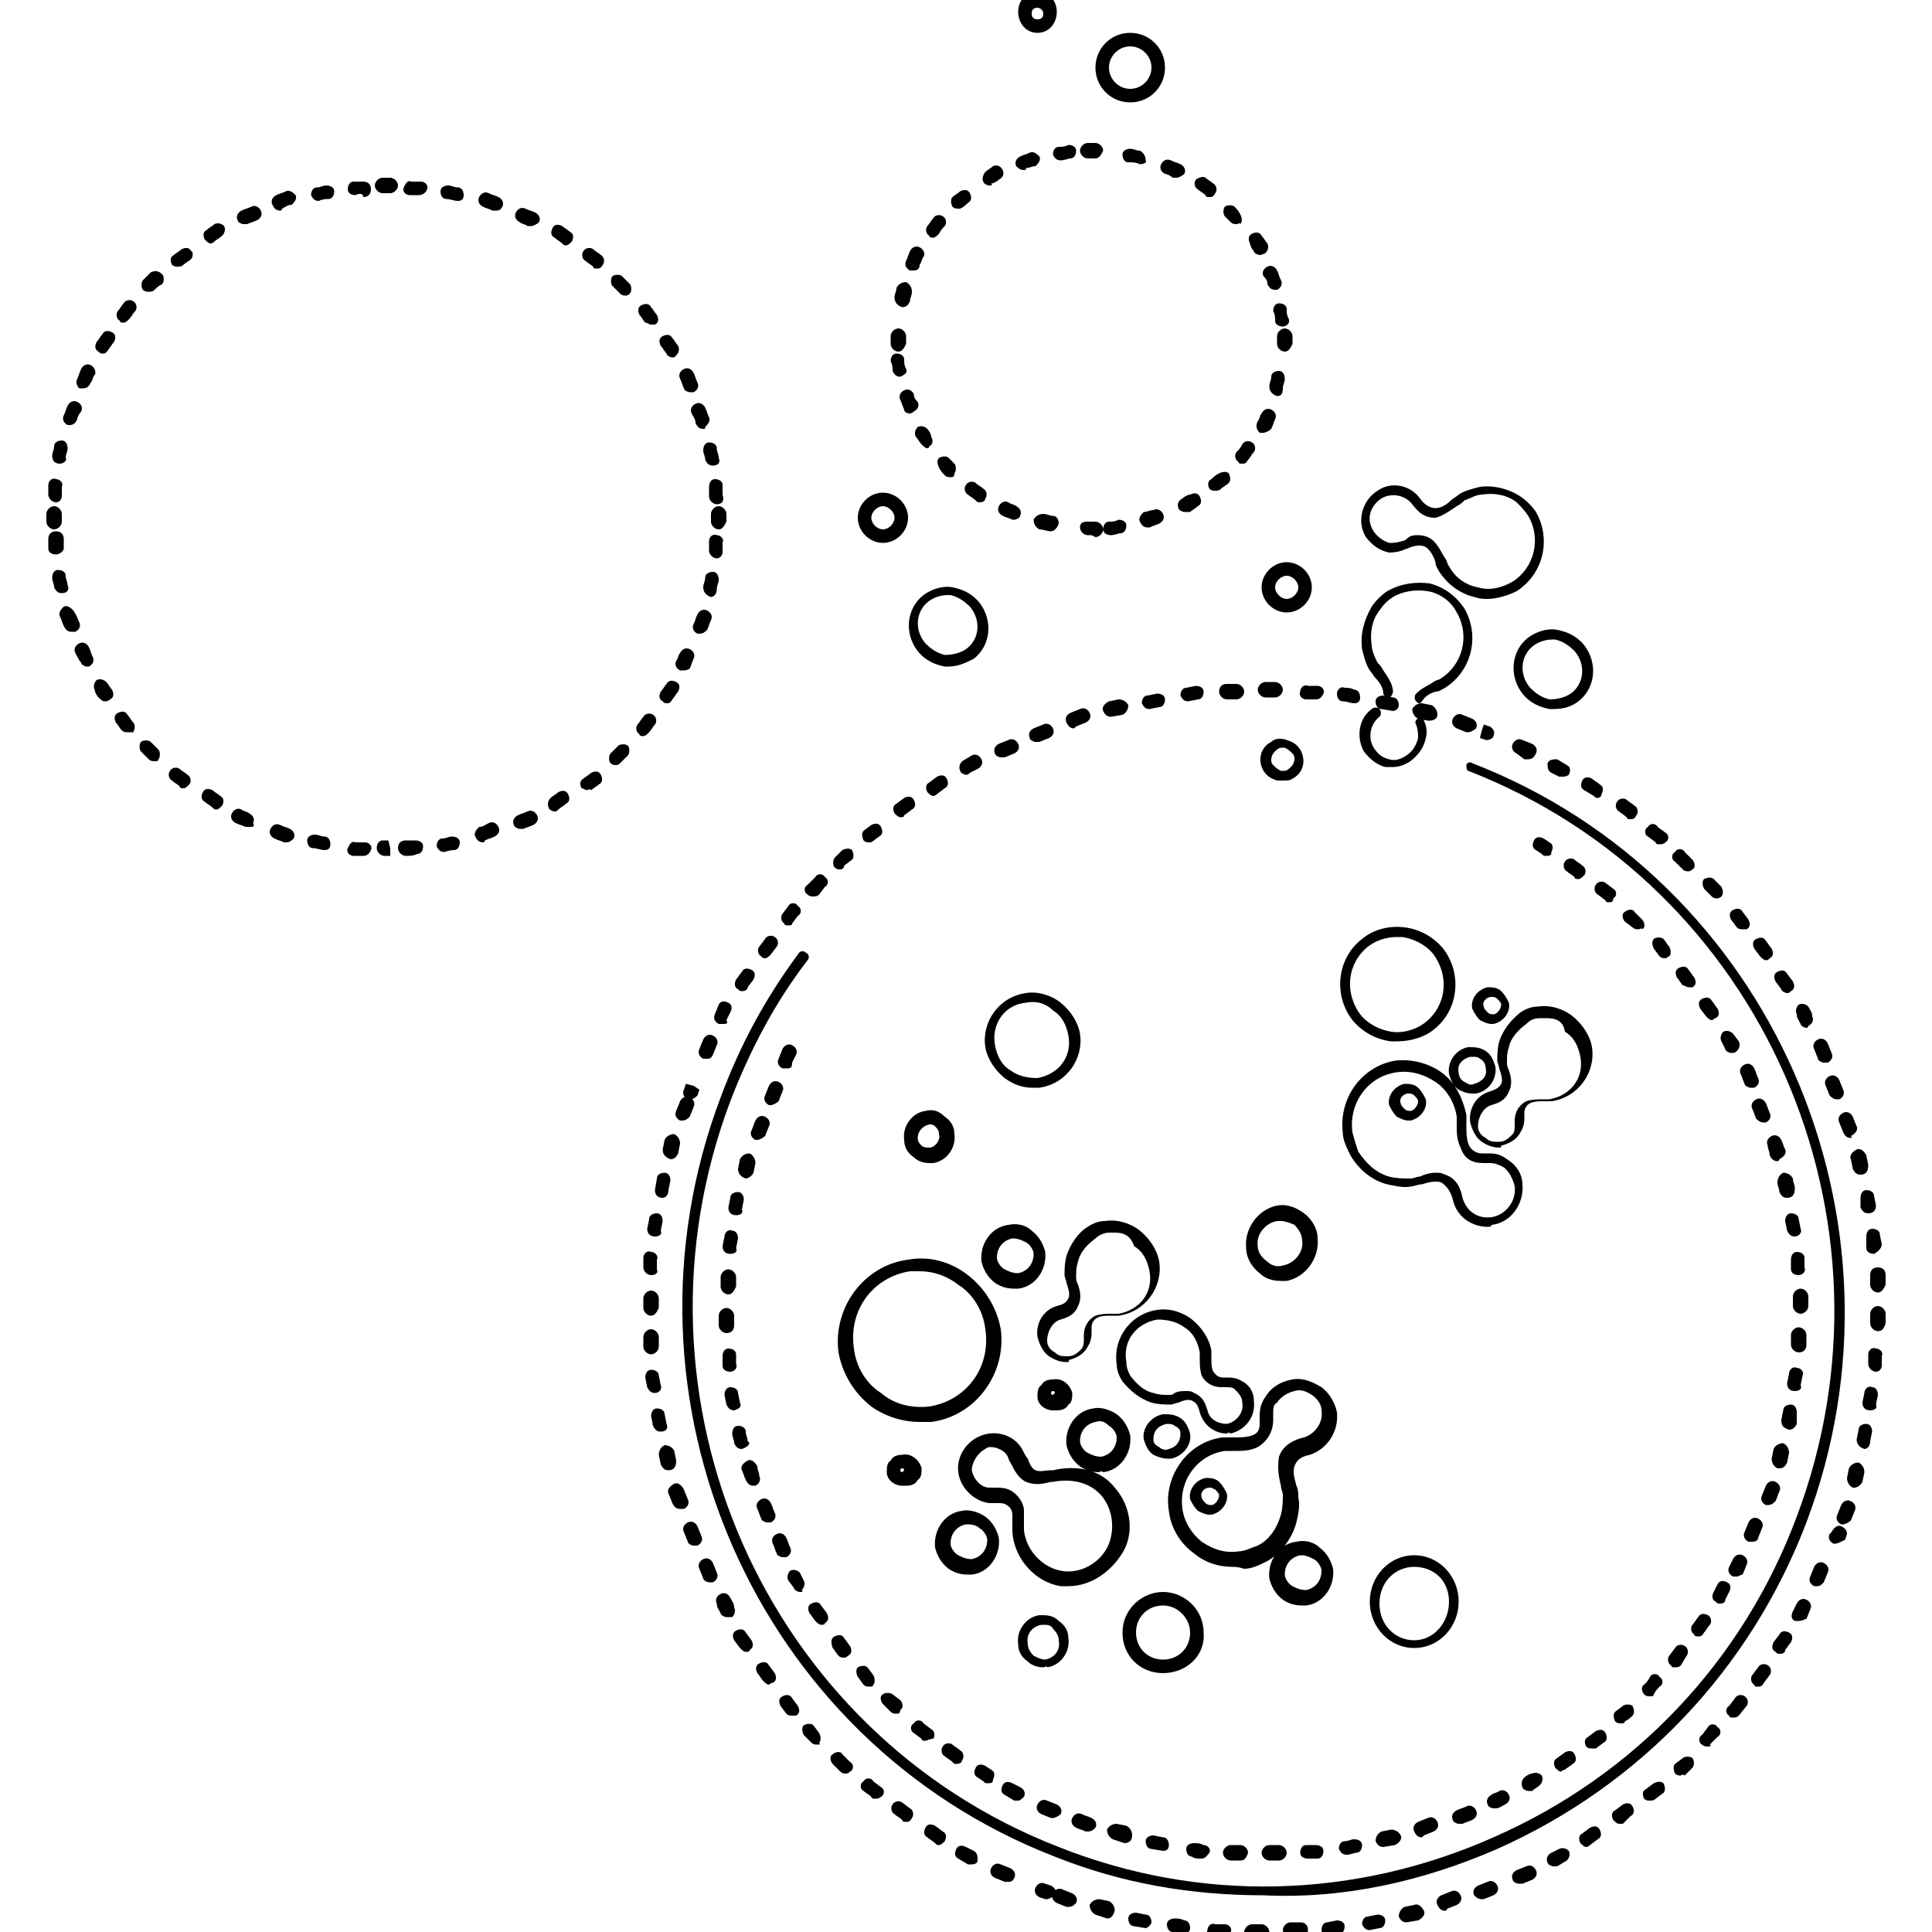 <svg xmlns="http://www.w3.org/2000/svg" viewBox="0 0 100 100"><style>.st0{stroke-width:.5;stroke-linejoin:round;stroke-dasharray:.484,1.502}.st0,.st1,.st2,.st3,.st4{fill:none;stroke:#fffbfc;stroke-linecap:round}.st1{stroke-linejoin:round;stroke-width:.5}.st2,.st3,.st4{stroke-width:.243;stroke-miterlimit:10}.st3,.st4{stroke-width:.75}.st4{stroke-width:.25}.st5{fill:#fffbfc}.st6,.st7{fill:none;stroke:#fffbfc;stroke-width:.5;stroke-linecap:round;stroke-miterlimit:10}.st7{stroke-width:.433}.st10,.st11,.st12,.st13,.st14,.st8,.st9{fill:none;stroke:#fffbfc;stroke-width:.5;stroke-linecap:round;stroke-linejoin:round;stroke-dasharray:.48,1.504}.st10,.st11,.st12,.st13,.st14,.st9{stroke-dasharray:.484,1.501}.st10,.st11,.st12,.st13,.st14{stroke-dasharray:.556,1.56}.st11,.st12,.st13,.st14{stroke-dasharray:.543,1.561}.st12,.st13,.st14{stroke-dasharray:.549,1.567}.st13,.st14{stroke-dasharray:.537,1.555}.st14{stroke-dasharray:.533,1.551}.st15,.st16{stroke-miterlimit:10}.st15{fill:none;stroke:#fffbfc;stroke-width:.5;stroke-linecap:round;stroke-linejoin:round;stroke-dasharray:.517,1.517}.st16{stroke-dasharray:.515,1.515}.st16,.st17,.st18,.st19,.st20,.st21,.st22,.st23,.st24,.st25,.st26,.st27,.st28,.st29{fill:none;stroke:#fffbfc;stroke-width:.5;stroke-linecap:round;stroke-linejoin:round}.st17{stroke-miterlimit:10}.st18,.st19,.st20,.st21,.st22,.st23,.st24,.st25,.st26,.st27,.st28,.st29{stroke-dasharray:.524,1.542}.st19,.st20,.st21,.st22,.st23,.st24,.st25,.st26,.st27,.st28,.st29{stroke-dasharray:.514,1.532}.st20,.st21,.st22,.st23,.st24,.st25,.st26,.st27,.st28,.st29{stroke-dasharray:.519,1.516}.st21,.st22,.st23,.st24,.st25,.st26,.st27,.st28,.st29{stroke-dasharray:.497,1.494}.st22,.st23,.st24,.st25,.st26,.st27,.st28,.st29{stroke-dasharray:.497,1.493}.st23,.st24,.st25,.st26,.st27,.st28,.st29{stroke-dasharray:.475,1.471}.st24,.st25,.st26,.st27,.st28,.st29{stroke-dasharray:.636,1.633}.st25,.st26,.st27,.st28,.st29{stroke-dasharray:.515,1.512}.st26,.st27,.st28,.st29{stroke-dasharray:.508,1.505}.st27,.st28,.st29{stroke-dasharray:.475,1.472}.st28,.st29{stroke-dasharray:.495,1.492}.st29{stroke-dasharray:.474,1.471}.st30{stroke-miterlimit:10}.st30,.st31,.st32{fill:none;stroke:#fffbfc;stroke-linecap:round;stroke-linejoin:round}.st31{stroke-width:.5;stroke-dasharray:.489,1.487}.st32{stroke-dasharray:.517,1.516}.st32,.st33,.st34{stroke-width:.5}.st33{fill:none;stroke:#fffbfc;stroke-linecap:round;stroke-linejoin:round;stroke-dasharray:.467,1.465}.st34{stroke-dasharray:.463,1.461}.st34,.st35,.st36{fill:none;stroke:#fffbfc;stroke-linecap:round;stroke-linejoin:round}.st35{stroke-width:.5;stroke-dasharray:.742,1.74}.st36{stroke-dasharray:.517,1.515}.st36,.st37,.st38{stroke-width:.5}.st37{fill:none;stroke:#fffbfc;stroke-linecap:round;stroke-linejoin:round;stroke-dasharray:.505,1.504}.st38{stroke-dasharray:.484,1.482}.st38,.st39,.st40{fill:none;stroke:#fffbfc;stroke-linecap:round;stroke-linejoin:round}.st39{stroke-width:.5;stroke-dasharray:.466,1.464}.st40{stroke-dasharray:.444,1.443}.st40,.st41,.st42{stroke-width:.5}.st41{fill:none;stroke:#fffbfc;stroke-linecap:round;stroke-linejoin:round;stroke-dasharray:.501,1.502}.st42{stroke-dasharray:.516,1.517}.st42,.st43,.st44{fill:none;stroke:#fffbfc;stroke-linecap:round;stroke-linejoin:round}.st43{stroke-width:.5;stroke-dasharray:.478,1.479}.st44{stroke-dasharray:.511,1.512}.st44,.st45,.st46{stroke-width:.5}.st45{fill:none;stroke:#fffbfc;stroke-linecap:round;stroke-linejoin:round;stroke-dasharray:.345,1.346}.st46{stroke-dasharray:.616,1.618}.st46,.st47,.st48{fill:none;stroke:#fffbfc;stroke-linecap:round;stroke-linejoin:round}.st47{stroke-width:.5;stroke-dasharray:.474,1.475}.st48{stroke-dasharray:.51,1.511}.st48,.st49,.st50{stroke-width:.5}.st49{fill:none;stroke:#fffbfc;stroke-linecap:round;stroke-linejoin:round;stroke-dasharray:.546,1.547}.st50{stroke-dasharray:.503,1.504}.st50,.st51,.st52{fill:none;stroke:#fffbfc;stroke-linecap:round;stroke-linejoin:round}.st51{stroke-dasharray:.455,1.456;stroke-width:.5}.st52{stroke-width:.399}.st52,.st53,.st54{stroke-miterlimit:10}.st53{fill:none;stroke:#fffbfc;stroke-linecap:round;stroke-linejoin:round;stroke-width:.359}.st54{stroke-width:.323}.st54,.st55,.st56{fill:none;stroke:#fffbfc;stroke-linecap:round;stroke-linejoin:round}.st55{stroke-miterlimit:10;stroke-width:.291}.st56{stroke-width:.262}.st56,.st57,.st58{stroke-miterlimit:10}.st57{fill:none;stroke:#fffbfc;stroke-linecap:round;stroke-linejoin:round;stroke-width:.235}.st58{stroke-width:.212}.st58,.st59,.st60{fill:none;stroke:#fffbfc;stroke-linecap:round;stroke-linejoin:round}.st59{stroke-miterlimit:10;stroke-width:.191}.st60{stroke-width:.172}.st60,.st61,.st62{stroke-miterlimit:10}.st61{fill:none;stroke:#fffbfc;stroke-linecap:round;stroke-linejoin:round;stroke-width:.154}.st62{stroke-width:.139}.st62,.st63,.st64{fill:none;stroke:#fffbfc;stroke-linecap:round;stroke-linejoin:round}.st63{stroke-miterlimit:10;stroke-width:.125}.st64{stroke-width:.113}.st64,.st65,.st66{stroke-miterlimit:10}.st65{fill:none;stroke:#fffbfc;stroke-linecap:round;stroke-linejoin:round;stroke-width:.101}.st66{stroke-width:.75;stroke-dasharray:.492,1.492}.st66,.st67{fill:none;stroke:#fffbfc;stroke-linecap:round;stroke-linejoin:round}.st67,.st68,.st69{stroke-width:.75;stroke-miterlimit:10}.st68{fill:none;stroke:#fffbfc;stroke-linecap:round;stroke-linejoin:round;stroke-dasharray:.509,1.509}.st69{stroke-dasharray:.519,1.519}.st69,.st70,.st71{fill:none;stroke:#fffbfc;stroke-linecap:round;stroke-linejoin:round}.st70{stroke-width:.75;stroke-miterlimit:10;stroke-dasharray:.514,1.514}.st71{stroke-dasharray:.502,1.502}.st71,.st72{stroke-width:.75;stroke-miterlimit:10}.st72,.st73,.st74,.st75{fill:none;stroke:#fffbfc}.st73{stroke-miterlimit:10;stroke-width:.5}.st74,.st75{stroke-width:.75}.st75{stroke-width:.5}.st76{fill:#fff}.st77{fill:none}</style><path d="M57.5 27.7c-.2 0-.4-.1-.4-.3 0-.2.1-.4.3-.4.2 0 .3 0 .5-.1.2 0 .4.1.4.3s-.1.4-.3.4c-.1 0-.3.1-.5.1zm1.9-.4c-.2 0-.3-.1-.4-.3-.1-.2.1-.4.2-.5.2 0 .3-.1.5-.1.2-.1.4 0 .5.2s0 .4-.2.5c-.2.1-.3.1-.5.2h-.1zm1.9-.8c-.1 0-.3-.1-.3-.2-.1-.2 0-.4.2-.5.1-.1.3-.2.4-.2.2-.1.4-.1.5.1.1.2.1.4-.1.5-.1.1-.3.2-.4.3h-.3zm1.6-1.1c-.1 0-.2 0-.3-.1-.1-.2-.1-.4.1-.5.1-.1.2-.2.4-.3.2-.1.4-.1.5 0 .1.2.1.4 0 .5-.1.1-.3.2-.4.3-.1.1-.2.1-.3.1zm1.4-1.4c-.1 0-.2 0-.2-.1-.2-.1-.2-.4-.1-.5.1-.1.2-.2.3-.4.1-.2.4-.2.5-.1.2.1.2.4.1.5-.1.1-.2.3-.3.4-.1.2-.2.2-.3.2zm1.1-1.6h-.2c-.2-.2-.2-.4-.1-.6.1-.1.1-.3.2-.4.1-.2.3-.3.5-.2.2.1.3.3.2.5-.1.2-.1.3-.2.5-.1.1-.3.2-.4.2zm.7-1.9s-.1 0 0 0c-.3-.1-.4-.3-.4-.5s.1-.3.1-.5.2-.3.4-.3.3.2.3.4-.1.3-.1.5c0 .3-.1.4-.3.4zm.3-3.6c-.2 0-.4-.1-.4-.3 0-.2 0-.3-.1-.5 0-.2.1-.4.3-.4.2 0 .4.1.4.3 0 .2 0 .3.1.5s-.1.4-.3.4zM66 15c-.2 0-.3-.1-.4-.3 0-.2-.1-.3-.2-.4-.1-.2 0-.4.2-.5.2-.1.4 0 .5.2.1.2.1.3.2.5s0 .4-.2.5H66zm-.8-1.8c-.1 0-.3-.1-.3-.2-.1-.1-.2-.3-.2-.4-.1-.2-.1-.4.1-.5.2-.1.4-.1.5.1.1.1.2.3.3.4.1.2 0 .4-.1.5-.2.1-.3.1-.3.1zM64 11.6c-.1 0-.2 0-.3-.1l-.3-.3c-.1-.1-.1-.4 0-.5.1-.1.4-.1.5 0 .1.1.2.2.3.4.1.2.1.4 0 .5 0-.1-.1 0-.2 0zm-1.4-1.4c-.1 0-.2 0-.2-.1-.1-.1-.3-.2-.4-.3-.2-.1-.2-.4-.1-.5s.4-.2.5-.1c.1.1.3.2.4.3.2.1.2.4.1.5-.1.2-.2.2-.3.2zm-1.7-1h-.2c-.1-.1-.3-.2-.4-.2-.2-.1-.3-.3-.2-.5.1-.2.3-.3.5-.2.2.1.3.1.5.2s.3.3.2.5c-.1.1-.3.2-.4.2zM59 8.5c-.2-.1-.4-.1-.6-.1-.2 0-.3-.2-.3-.4s.2-.3.4-.3.3.1.5.1c.2.1.3.3.3.5.1.1-.1.2-.3.2zm-12.3 7.4s-.1 0 0 0c-.3-.1-.4-.3-.4-.5s.1-.3.1-.5c.1-.2.3-.3.5-.3.2.1.3.3.3.5s-.1.3-.1.5c-.1.2-.2.3-.4.3zm.6-1.9h-.2c-.2-.1-.3-.3-.2-.5.1-.2.1-.3.2-.5s.3-.3.5-.2c.2.1.3.3.2.5-.1.1-.1.3-.2.4 0 .2-.1.3-.3.3zm1-1.7c-.1 0-.2 0-.2-.1-.2-.1-.2-.4-.1-.5.1-.1.2-.3.3-.4.1-.2.4-.2.5-.1.2.1.2.4.1.5-.1.1-.2.2-.3.4-.1.1-.2.2-.3.2zm1.3-1.5c-.1 0-.2 0-.3-.1-.1-.2-.1-.4 0-.5.1-.1.3-.2.4-.3.2-.1.4-.1.5.1.1.2.1.4-.1.5-.1.1-.2.2-.4.3h-.1zm1.6-1.2c-.1 0-.3-.1-.3-.2-.1-.1 0-.4.1-.5.1-.1.3-.2.4-.3.2-.1.4 0 .5.2.1.2 0 .4-.2.5-.1.1-.3.2-.4.2.1.1 0 .1-.1.1zm1.8-.8c-.2 0-.3-.1-.4-.2-.1-.2 0-.4.2-.5.2-.1.3-.1.5-.2s.4.1.5.2c.1.2-.1.4-.2.5-.2 0-.3.1-.5.1 0 .1 0 .1-.1.1zm1.9-.5c-.2 0-.3-.1-.4-.3 0-.2.1-.4.3-.4.2 0 .3 0 .5-.1.2 0 .4.1.4.3s-.1.4-.3.4c-.1 0-.3.1-.5.1.1 0 .1 0 0 0zm-.5 19.2c-.1 0-.1 0 0 0-.2 0-.4-.1-.6-.1-.2-.1-.3-.3-.3-.5.1-.2.3-.3.5-.3s.3.1.5.1.3.2.3.4c-.1.3-.3.4-.4.4zm-1.9-.6h-.1c-.2-.1-.3-.1-.5-.2s-.3-.3-.2-.5c.1-.2.3-.3.5-.2.1.1.3.1.4.2.2.1.3.3.2.5 0 .1-.2.2-.3.2zm-1.8-.9c-.1 0-.1 0-.2-.1s-.3-.2-.4-.3c-.2-.1-.2-.4-.1-.5.1-.2.4-.2.5-.1.1.1.3.2.4.3.2.1.2.4.1.5 0 .1-.1.2-.3.2zm-1.5-1.3c-.1 0-.2 0-.3-.1-.1-.1-.2-.2-.3-.4-.1-.2-.1-.4 0-.5.2-.1.4-.1.5 0l.3.3c.1.1.1.4 0 .5 0 .2-.1.2-.2.2zM48 23.2c-.1 0-.2-.1-.3-.2-.1-.1-.2-.3-.3-.4-.1-.2 0-.4.1-.5.2-.1.4 0 .5.1.1.1.2.3.2.4.1.2.1.4-.1.5 0 0 0 .1-.1.1zm-.9-1.8c-.2 0-.3-.1-.3-.2-.1-.2-.1-.3-.2-.5s0-.4.2-.5c.2-.1.4 0 .5.2 0 .2.1.3.2.4.1.2 0 .4-.2.5-.1.1-.2.1-.2.1zm-.5-1.9c-.2 0-.3-.1-.4-.3 0-.2 0-.3-.1-.5 0-.2.1-.4.3-.4.2 0 .4.1.4.3 0 .2 0 .3.1.5s-.1.3-.3.4zm9.9 8.2h-.2c-.2 0-.4-.2-.4-.4s.1-.3.4-.3h.4c.2 0 .4.2.4.4s-.2.4-.4.4l-.2-.1zm10-9.5s-.1 0 0 0c-.2 0-.4-.2-.4-.4v-.4c0-.2.2-.4.4-.4s.4.2.4.4v.4c-.1.2-.2.4-.4.4zm-20 0c-.2 0-.4-.2-.4-.4v-.4c0-.2.2-.4.4-.4s.4.2.4.4v.4c-.1.2-.2.4-.4.4zm10.2-10h-.4c-.2 0-.4-.2-.4-.4s.2-.4.4-.4h.4c.2 0 .4.2.4.4-.1.2-.2.4-.4.4zM21 44.3c-.2 0-.4-.2-.4-.4s.1-.4.4-.4h.5c.2 0 .4.1.4.3 0 .2-.1.4-.3.4-.2.1-.4.1-.6.1.1 0 0 0 0 0zm2-.2c-.2 0-.3-.1-.4-.3 0-.2.1-.4.3-.4.2 0 .3-.1.5-.1s.4.1.4.3-.1.4-.3.4c-.1 0-.2 0-.5.1.1 0 .1 0 0 0zm2-.5c-.2 0-.3-.1-.4-.3-.1-.2.1-.4.2-.5.2 0 .3-.1.5-.2s.4 0 .5.2c.1.2 0 .4-.2.5-.2.1-.3.1-.5.2 0 .1-.1.1-.1.1zm1.9-.7c-.1 0-.3-.1-.3-.2-.1-.2 0-.4.2-.5.2-.1.3-.1.5-.2s.4 0 .5.2c.1.2 0 .4-.2.5-.2.1-.3.1-.5.2h-.2zm1.8-.9c-.1 0-.3-.1-.3-.2-.1-.2 0-.4.1-.5.1-.1.3-.2.4-.3.2-.1.4-.1.5.1.1.2.1.4-.1.5-.1.1-.3.2-.4.3-.1.1-.1.1-.2.1zm1.7-1.1c-.1 0-.2-.1-.3-.1-.1-.2-.1-.4.1-.5.1-.1.3-.2.4-.3.2-.1.4-.1.5.1.1.2.1.4-.1.5-.1.1-.3.2-.4.3-.1-.1-.2 0-.2 0zm1.5-1.3c-.1 0-.2 0-.3-.1-.1-.1-.1-.4 0-.5l.4-.4c.1-.1.4-.1.5 0 .1.1.1.4 0 .5l-.4.4s-.1.1-.2.1zm1.4-1.5c-.1 0-.2 0-.2-.1-.2-.1-.2-.4-.1-.5.1-.1.2-.3.3-.4.1-.2.4-.2.5-.1.2.1.2.4.1.5-.1.1-.2.3-.3.4-.1.1-.2.2-.3.2zm1.2-1.7c-.1 0-.1 0-.2-.1-.2-.1-.2-.3-.1-.5.1-.1.2-.3.3-.4.1-.2.3-.2.5-.1s.2.3.1.5c-.1.1-.2.3-.3.4-.1.2-.2.2-.3.2zm.9-1.7h-.2c-.2-.1-.3-.3-.2-.5.1-.1.1-.3.2-.4.1-.2.3-.3.5-.2.2.1.3.3.2.5-.1.2-.1.3-.2.5 0 0-.1.1-.3.1zm.8-1.9h-.1c-.2-.1-.3-.3-.2-.5.1-.2.1-.3.2-.5s.3-.3.5-.2c.2.1.3.3.2.5-.1.2-.1.3-.2.5-.1.1-.2.2-.4.2zm.6-1.9c-.1 0-.1 0 0 0-.3-.1-.4-.3-.4-.5s.1-.3.1-.5.2-.3.4-.3.3.2.3.4-.1.3-.1.5c0 .3-.2.4-.3.4zm.3-2c-.2 0-.4-.2-.4-.4V28c0-.2.2-.4.4-.3.2 0 .4.2.3.4v.5c0 .1-.1.3-.3.3zm0-2.8c-.2 0-.4-.2-.4-.4v-.5c0-.2.1-.4.3-.4.2 0 .4.1.4.3v.5c.1.3 0 .5-.3.5.1 0 0 0 0 0zm-.2-2c-.2 0-.3-.1-.4-.3 0-.2-.1-.3-.1-.5s.1-.4.3-.4c.2 0 .4.1.4.3 0 .2.1.3.1.5.1.2 0 .4-.3.4zm-.5-1.9c-.2 0-.3-.1-.4-.3 0-.2-.1-.3-.2-.5s0-.4.2-.5c.2-.1.4 0 .5.2.1.2.1.3.2.5s-.1.4-.2.5c0 .1 0 .1-.1.1zm-.7-1.9c-.1 0-.3-.1-.3-.2-.1-.2-.1-.3-.2-.5s0-.4.2-.5c.2-.1.4 0 .5.2.1.2.1.3.2.5s0 .4-.2.5h-.2zm-.9-1.8c-.1 0-.3-.1-.3-.2-.1-.1-.2-.3-.3-.4-.1-.2-.1-.4.1-.5s.4-.1.5.1c.1.1.2.3.3.4.1.2 0 .4-.1.5-.1.1-.1.1-.2.1zm-1.1-1.7c-.1 0-.2-.1-.3-.1-.1-.1-.2-.3-.3-.4-.1-.2-.1-.4.1-.5.2-.1.4-.1.5.1.1.1.2.3.3.4.1.2.1.4-.1.5h-.2zm-1.3-1.5c-.1 0-.2 0-.3-.1l-.4-.4c-.1-.1-.1-.4 0-.5.1-.1.4-.1.5 0l.4.4c.1.1.1.4 0 .5 0 0-.1.1-.2.1zm-1.5-1.4c-.1 0-.2 0-.2-.1-.1-.1-.3-.2-.4-.3-.2-.1-.2-.4-.1-.5.1-.2.4-.2.5-.1.1.1.3.2.4.3.2.1.2.4.1.5-.1.2-.2.2-.3.2zm-1.6-1.2c-.1 0-.1 0-.2-.1s-.3-.2-.4-.3c-.2-.1-.2-.3-.1-.5s.3-.2.5-.1c.1.1.3.2.4.3.2.1.2.3.1.5-.1.1-.2.2-.3.2zm-1.8-1h-.2c-.1-.1-.3-.1-.4-.2-.2-.1-.3-.3-.2-.5.1-.2.3-.3.5-.2.2.1.3.1.5.2s.3.3.2.5c-.1.1-.3.2-.4.2zm-1.9-.8h-.1c-.2-.1-.3-.1-.5-.2s-.3-.3-.2-.5c.1-.2.3-.3.5-.2.2.1.3.1.5.2s.3.3.2.5c-.1.2-.2.2-.4.2zm-1.9-.5c-.2 0-.4-.1-.6-.1-.2 0-.3-.2-.3-.4s.2-.3.4-.3.3.1.5.1.3.2.3.4-.1.3-.3.3zm-2-.3h-.5c-.2 0-.4-.2-.3-.4s.2-.4.4-.3h.5c.2 0 .4.2.3.4 0 .1-.2.3-.4.3zM2.9 26s-.1 0 0 0c-.2 0-.4-.2-.4-.4v-.5c0-.2.2-.4.4-.3.2 0 .4.2.3.4v.5c0 .1-.1.3-.3.3zm.2-2c-.3 0-.4-.2-.4-.4s.1-.3.1-.5.2-.3.4-.3.3.2.3.4-.1.3-.1.5c.1.1-.1.3-.3.3zm.5-2h-.1c-.2-.1-.3-.3-.2-.5.1-.2.1-.3.2-.5s.3-.3.5-.2c.2.1.3.3.2.5-.1.1-.2.3-.2.4-.1.2-.2.3-.4.3zm.7-1.9h-.2c-.1-.1-.2-.3-.1-.5s.1-.3.2-.5.3-.3.5-.2c.2.1.3.4.2.5-.1.1-.1.3-.2.4-.1.2-.2.3-.4.3zm1-1.8c-.1 0-.1 0-.2-.1-.2-.1-.2-.3-.1-.5.1-.1.2-.3.3-.4.1-.2.3-.2.5-.1s.2.3.1.5c-.1.1-.2.3-.3.4-.1.2-.2.2-.3.2zm1.1-1.6c-.1 0-.2 0-.2-.1-.2-.1-.2-.4-.1-.5.1-.1.2-.3.3-.4.1-.2.4-.2.5-.1.2.1.2.4.1.5-.1.1-.2.3-.3.4-.1.1-.2.2-.3.2zm1.3-1.6c-.1 0-.2 0-.3-.1-.1-.1-.1-.4 0-.5l.4-.4c.2-.1.4-.1.6.1.1.1.1.4 0 .5-.2.1-.3.2-.4.3-.1.1-.2.1-.3.1zm1.5-1.3c-.1 0-.2 0-.3-.1-.1-.2-.1-.4.1-.5.1-.1.3-.2.4-.3.2-.1.4-.1.5.1.1 0 .1.3 0 .4-.1.1-.3.2-.4.3-.1.1-.2.1-.3.1zm1.7-1.2c-.1 0-.2-.1-.3-.2-.1-.2-.1-.4.1-.5.1-.1.3-.2.4-.3.2-.1.4 0 .5.1.1.2 0 .4-.1.5-.1.1-.3.2-.4.3-.1.1-.2.1-.2.1zm1.7-1c-.1 0-.3-.1-.3-.2-.1-.2 0-.4.2-.5.2-.1.3-.1.5-.2s.4 0 .5.2 0 .4-.2.5c-.2.1-.3.1-.5.2h-.2zm1.9-.7c-.2 0-.3-.1-.4-.3-.1-.2 0-.4.2-.5.2-.1.3-.1.5-.2s.4.1.5.2c.1.2-.1.4-.2.5-.2 0-.3.1-.5.2 0 .1-.1.1-.1.1zm2-.5c-.2 0-.3-.1-.4-.3 0-.2.1-.4.3-.4.2 0 .3-.1.5-.1s.4.1.4.3c0 .2-.1.4-.3.4-.1 0-.3 0-.5.1zm1.9-.3c-.2 0-.4-.1-.4-.3 0-.2.1-.4.3-.4h.5c.2 0 .4.1.4.4 0 .2-.1.4-.4.4 0-.2-.2-.2-.4-.1.1 0 .1 0 0 0zm.4 34.2h-.5c-.2 0-.4-.2-.3-.4s.2-.4.4-.3h.5c.2 0 .4.2.3.4-.1.2-.2.3-.4.3zm-2-.3s-.1 0 0 0c-.2 0-.4-.1-.6-.1-.2 0-.3-.2-.3-.4s.2-.3.4-.3.3.1.5.1.3.2.3.4-.1.3-.3.3zm-2-.4h-.1c-.2-.1-.3-.1-.5-.2s-.3-.3-.2-.5c.1-.2.3-.3.5-.2.2.1.3.1.5.2s.3.3.2.5c-.1.1-.2.2-.4.2zm-1.9-.8h-.2c-.2-.1-.3-.1-.5-.2s-.3-.3-.2-.5c.1-.2.3-.3.5-.2.1.1.3.1.4.2.2.1.3.3.2.5.1.2 0 .2-.2.2zm-1.7-.9c-.1 0-.1 0-.2-.1s-.3-.2-.4-.3c-.2-.1-.2-.3-.1-.5s.3-.2.5-.1c.1.1.3.2.4.3.2.1.2.3.1.5-.1.1-.2.2-.3.2zm-1.7-1.1c-.1 0-.2 0-.2-.1-.1-.1-.3-.2-.4-.3-.2-.1-.2-.4-.1-.5.1-.2.4-.2.5-.1.1.1.3.2.4.3.2.1.2.4.1.5-.1.1-.2.2-.3.2zM8 39.4c-.1 0-.2 0-.3-.1l-.4-.4c-.1-.1-.1-.4 0-.5.1-.1.4-.1.5 0l.4.4c.1.1.1.4 0 .5 0 .1-.1.1-.2.1zm-1.4-1.5c-.1 0-.2 0-.3-.1-.1-.1-.2-.3-.3-.4-.1-.2-.1-.4.1-.5.2-.1.4-.1.5.1.1.1.2.3.3.4.1.1.1.3 0 .5h-.3zm-1.2-1.6c-.1 0-.2-.1-.3-.2-.1-.1-.2-.3-.2-.4-.1-.2 0-.4.1-.5.2-.1.4 0 .5.1.1.1.2.3.3.4.1.2.1.4-.1.5-.1.1-.2.1-.3.1zm-.9-1.8c-.1 0-.3-.1-.3-.2-.1-.1-.2-.3-.3-.5-.1-.2 0-.4.2-.5.2-.1.4 0 .5.2.1.2.1.3.2.5s0 .4-.2.5h-.1zm-.8-1.8c-.2 0-.3-.1-.4-.3-.1-.2-.1-.3-.2-.5s.1-.4.2-.5c.2-.1.4.1.5.2.2.3.2.4.3.6.1.2 0 .4-.2.5h-.2zm-.5-2c-.2 0-.3-.1-.4-.3 0-.2-.1-.3-.1-.5s.1-.4.3-.4c.2 0 .4.1.4.3 0 .2.1.3.1.5.1.2 0 .4-.3.4zm-.3-2c-.2 0-.4-.1-.4-.3v-.5c0-.2.1-.4.4-.4.2 0 .4.1.4.4v.5c0 .1-.2.3-.4.3zM20 44.3h-.1c-.2 0-.4-.2-.4-.4s.1-.4.3-.4H20.1l.1.4v.4H20zM2.8 27.4c-.2 0-.4-.2-.4-.4v-.4c0-.2.2-.4.4-.4s.4.2.4.4v.4c0 .2-.2.4-.4.4zm34.4 0c-.2 0-.4-.2-.4-.4v-.4c0-.2.2-.4.4-.4s.4.2.4.4v.4c-.1.2-.2.4-.4.4zM20.2 10h-.4c-.2 0-.4-.2-.4-.4s.2-.4.4-.4h.4c.2 0 .4.2.4.4s-.2.4-.4.4zm32 87.4H52l-.5-.2c-.2-.1-.3-.3-.2-.5.1-.2.3-.3.5-.2l.5.2c.2.1.3.3.2.5-.1.2-.2.2-.3.2zm-1.9-.9h-.2l-.5-.3c-.2-.1-.2-.3-.1-.5s.3-.2.5-.1l.4.2c.2.1.2.3.2.5 0 .1-.1.2-.3.2zm-1.7-1c-.1 0-.1 0-.2-.1s-.3-.2-.4-.3c-.2-.1-.2-.3-.1-.5s.3-.2.5-.1l.4.3c.2.1.2.3.1.5-.1.1-.2.2-.3.2zm-1.7-1.2c-.1 0-.2 0-.2-.1-.1-.1-.3-.2-.4-.3-.2-.1-.2-.4-.1-.5.1-.2.4-.2.5-.1l.4.3c.2.1.2.4.1.5-.1.2-.2.2-.3.2zm-1.6-1.2c-.1 0-.2 0-.2-.1-.1-.1-.3-.2-.4-.3-.2-.1-.2-.4 0-.5.1-.2.4-.2.5 0l.4.3c.2.1.2.4 0 .5-.1.1-.2.1-.3.1zm-1.5-1.3c-.1 0-.2 0-.3-.1l-.4-.4c-.1-.1-.2-.4 0-.5.1-.1.4-.2.5 0l.4.4c.2.1.2.4 0 .5 0 0-.1.1-.2.1zm-1.5-1.5c-.1 0-.2 0-.3-.1l-.4-.4c-.1-.2-.1-.4 0-.5.2-.1.4-.1.5 0l.3.4c.1.2.1.4 0 .5.1.1 0 .1-.1.1zM41 88.8c-.1 0-.2 0-.3-.1l-.3-.4c-.1-.2-.1-.4.1-.5.2-.1.4-.1.5.1l.3.4c.1.2.1.4-.1.5H41zm-1.2-1.6c-.1 0-.2-.1-.3-.2-.1-.1-.2-.3-.3-.4-.1-.2-.1-.4.1-.5.2-.1.4-.1.5.1l.3.4c.1.2.1.4-.1.5-.1 0-.2.1-.2.1zm-1.2-1.7c-.1 0-.2-.1-.3-.2l-.3-.4c-.1-.2-.1-.4.1-.5.2-.1.4-.1.5.1l.3.4c.1.2.1.4-.1.5 0 .1-.1.1-.2.1zm-1-1.8c-.1 0-.3-.1-.3-.2-.1-.2-.2-.3-.2-.5-.1-.2 0-.4.2-.5.2-.1.4 0 .5.2.1.2.2.3.2.5.1.2 0 .4-.1.5h-.3zm-.9-1.8c-.1 0-.3-.1-.3-.2l-.2-.5c-.1-.2 0-.4.2-.5.2-.1.4 0 .5.2l.2.5c.1.2 0 .4-.2.5h-.2zm-.8-1.9c-.1 0-.3-.1-.3-.2l-.2-.5c-.1-.2 0-.4.2-.5.2-.1.4 0 .5.2l.2.5c.1.2 0 .4-.2.5h-.2zm-.7-1.9c-.2 0-.3-.1-.4-.3l-.2-.5c-.1-.2.1-.4.3-.5.2-.1.4.1.5.3l.2.5c.1.2 0 .4-.2.5h-.2zm-.6-2c-.2 0-.3-.1-.4-.3l-.1-.5c0-.2.1-.4.3-.5.2 0 .4.1.5.3l.1.5c0 .3-.1.5-.4.5.1 0 .1 0 0 0zm-.4-2c-.2 0-.3-.1-.4-.3l-.1-.5c0-.2.1-.4.3-.4.2 0 .4.1.4.3l.1.5c.1.2 0 .4-.3.4zm-.3-2c-.2 0-.3-.1-.4-.3l-.1-.5c0-.2.1-.4.3-.4.2 0 .4.1.4.3l.1.5c.1.2-.1.4-.3.4zm-.2-2c-.2 0-.4-.2-.4-.4v-.5c0-.2.2-.4.4-.4s.4.2.4.4v.5c0 .2-.2.4-.4.4zm0-2c-.2 0-.4-.2-.4-.4v-.5c0-.2.2-.4.4-.4s.4.2.4.4v.5c-.1.2-.2.4-.4.4zm0-2.1c-.2 0-.4-.2-.4-.4v-.5c0-.2.2-.4.4-.3.2 0 .4.2.3.4v.5c.1.2-.1.3-.3.3zm.2-2c-.3 0-.4-.2-.4-.4l.1-.5c0-.2.2-.3.4-.3s.3.2.3.4l-.1.5c.1.2-.1.3-.3.3zm.4-2c-.1 0-.1 0 0 0-.3 0-.4-.2-.4-.4l.1-.6c0-.2.2-.3.4-.3s.3.2.3.4l-.1.5c0 .3-.2.4-.3.4zm.4-2c-.3-.1-.4-.3-.4-.5l.1-.5c.1-.2.3-.3.5-.3.2.1.3.3.3.5l-.1.5c-.1.2-.2.3-.4.3zm.6-2h-.1c-.2-.1-.3-.3-.2-.5l.2-.5c.1-.2.3-.3.5-.2.2.1.3.3.2.5l-.2.5c-.1.1-.2.2-.4.2zm30 42.4h-.5c-.2 0-.4-.2-.4-.4s.2-.4.4-.4h.5c.2 0 .4.2.4.4s-.2.4-.4.4zm1.5-.1c-.2 0-.4-.2-.4-.4s.2-.4.4-.4h.5c.2 0 .4.1.4.4 0 .2-.1.4-.4.4h-.5zm-3.5 0h-.5c-.2 0-.4-.2-.3-.4 0-.2.2-.4.4-.3h.5c.2 0 .4.2.3.4-.1.1-.2.3-.4.3zm5.5-.1c-.2 0-.4-.1-.4-.3 0-.2.1-.4.3-.4l.5-.1c.2 0 .4.1.4.3 0 .2-.1.4-.3.4l-.5.1c.1 0 .1 0 0 0zm-7.5-.1c-.1 0-.1 0 0 0-.2 0-.4-.1-.6-.1-.2 0-.3-.2-.3-.4s.2-.3.4-.3.3 0 .5.1c.2 0 .3.2.3.4s-.2.3-.3.3zm9.6-.2c-.2 0-.3-.1-.4-.3 0-.2.1-.4.3-.4l.5-.1c.2 0 .4.1.4.3 0 .2-.1.4-.3.4l-.5.1zm-11.6-.1c-.1 0-.1 0 0 0l-.6-.1c-.2 0-.3-.2-.3-.4s.2-.3.4-.3l.5.1c.2 0 .3.2.3.4 0 .1-.2.3-.3.3zm13.5-.3c-.2 0-.3-.1-.4-.3 0-.2.1-.4.3-.5l.5-.1c.2-.1.4.1.5.3.1.2-.1.4-.3.5l-.6.1c.1 0 .1 0 0 0zm-15.5-.2s-.1 0 0 0l-.6-.2c-.2-.1-.3-.3-.3-.5.1-.2.3-.3.5-.3l.5.1c.2.1.3.3.3.5-.1.3-.2.4-.4.4zm17.5-.4c-.2 0-.3-.1-.4-.3-.1-.2 0-.4.2-.5l.5-.2c.2-.1.4 0 .5.2.1.2 0 .4-.2.5l-.5.2c0 .1-.1.1-.1.1zm-19.5-.2h-.1l-.5-.2c-.2-.1-.3-.3-.2-.5.1-.2.3-.3.5-.2l.5.2c.2.1.3.3.2.5-.1.1-.2.2-.4.2zm21.4-.4c-.2 0-.3-.1-.4-.2-.1-.2 0-.4.2-.5l.5-.2c.2-.1.4 0 .5.2.1.2 0 .4-.2.5l-.5.2h-.1zm1.9-.8c-.1 0-.3-.1-.3-.2-.1-.2 0-.4.2-.5l.5-.2c.2-.1.4 0 .5.2.1.2 0 .4-.2.5l-.5.2h-.2zm1.8-.9c-.1 0-.3-.1-.3-.2-.1-.2 0-.4.2-.5l.4-.2c.2-.1.4 0 .5.1.1.2 0 .4-.1.5l-.5.3h-.2zm1.7-1c-.1 0-.2-.1-.3-.2-.1-.2-.1-.4.1-.5l.4-.3c.2-.1.4-.1.5.1.1.2.1.4-.1.5l-.4.3s-.1.1-.2.1zm1.7-1.2c-.1 0-.2-.1-.3-.2-.1-.2-.1-.4.1-.5l.4-.3c.2-.1.4-.1.5.1.1.2.1.4-.1.5l-.4.4h-.2zm1.6-1.2c-.1 0-.2 0-.3-.1-.1-.2-.1-.4.1-.5l.4-.3c.2-.1.4-.1.5 0 .1.2.1.4 0 .5l-.4.3c-.1.1-.2.1-.3.1zm1.6-1.3c-.1 0-.2 0-.3-.1-.1-.2-.1-.4 0-.5l.4-.3c.1-.1.4-.1.5 0 .1.1.1.4 0 .5l-.4.4c-.1-.1-.2 0-.2 0zm1.4-1.5c-.1 0-.2 0-.3-.1-.2-.1-.2-.4 0-.5l.3-.4c.1-.2.4-.2.5 0 .2.1.2.4 0 .5l-.4.4c.1.1 0 .1-.1.1zm1.3-1.5c-.1 0-.2 0-.2-.1-.2-.1-.2-.4 0-.5l.3-.4c.1-.2.4-.2.5-.1.2.1.2.4.1.5l-.4.5c-.1.1-.2.1-.3.1zm1.3-1.6c-.1 0-.2 0-.2-.1-.2-.1-.2-.4-.1-.5l.3-.4c.1-.2.4-.2.5-.1.2.1.2.4.1.5l-.3.4c-.1.2-.2.2-.3.2zm1.1-1.7c-.1 0-.1 0-.2-.1-.2-.1-.2-.3-.1-.5l.3-.4c.1-.2.3-.2.5-.1s.2.3.1.5l-.3.4c0 .2-.2.2-.3.2zm1-1.7h-.2c-.2-.1-.2-.3-.1-.5l.2-.4c.1-.2.3-.3.5-.2.2.1.3.3.2.5l-.2.5c-.1 0-.2.1-.4.1zm1-1.8h-.2c-.2-.1-.3-.3-.2-.5l.2-.5c.1-.2.3-.3.5-.2.2.1.3.3.2.5l-.2.5c-.1.1-.2.2-.3.2zm1.3-3.2h-.1c-.2-.1-.3-.3-.2-.5l.2-.5c.1-.2.3-.3.5-.2.2.1.3.3.2.5l-.2.5c-.1.1-.3.2-.4.2zM96 77h-.1c-.2-.1-.3-.3-.3-.5l.1-.5c.1-.2.3-.3.5-.3.2.1.3.3.3.5l-.1.5c-.1.2-.3.3-.4.3zm.5-2c-.1 0-.1 0 0 0-.3-.1-.4-.3-.4-.5l.1-.5c0-.2.2-.3.4-.3s.3.2.3.4l-.1.5c0 .3-.2.4-.3.4zm.3-2c-.3 0-.4-.2-.4-.4l.1-.5c0-.2.2-.4.4-.3.2 0 .3.2.3.4l-.1.5c.1.2-.1.3-.3.3zm.3-2s-.1 0 0 0c-.2 0-.4-.2-.4-.4v-.5c0-.2.2-.4.4-.3.2 0 .4.2.3.4v.5c0 .1-.1.3-.3.3zm.1-2.1c-.2 0-.4-.2-.4-.4V68c0-.2.2-.4.4-.4s.4.2.4.4v.5c-.1.3-.2.4-.4.4zm0-2c-.2 0-.4-.2-.4-.4V66c0-.2.1-.4.4-.4.2 0 .4.1.4.4v.5c-.1.2-.2.4-.4.4zm-.2-2c-.2 0-.4-.1-.4-.3V64c0-.2.1-.4.3-.4.2 0 .4.1.4.3l.1.5c0 .2-.2.4-.4.5zm-.3-2.1c-.2 0-.3-.1-.4-.3V62c0-.2.1-.4.3-.4.2 0 .4.1.4.3l.1.5c0 .2-.1.4-.4.4.1 0 0 0 0 0zm-.4-2c-.2 0-.3-.1-.4-.3l-.1-.5c-.1-.2.1-.4.3-.5.2-.1.4.1.5.3l.1.5c0 .3-.1.5-.4.5.1 0 0 0 0 0zm-.5-1.9c-.2 0-.3-.1-.4-.3l-.2-.5c-.1-.2 0-.4.2-.5.2-.1.4 0 .5.2l.2.5c.1.2-.1.4-.3.5.1.1 0 .1 0 .1zm-.7-2c-.2 0-.3-.1-.4-.2l-.2-.5c-.1-.2 0-.4.2-.5.2-.1.4 0 .5.2l.2.5c.1.2 0 .4-.2.5h-.1zm-.7-1.9c-.1 0-.3-.1-.3-.2l-.2-.5c-.1-.2 0-.4.2-.5.2-.1.4 0 .5.2l.2.5c.1.2 0 .4-.2.5h-.2zm-.9-1.8c-.1 0-.3-.1-.3-.2-.1-.2-.2-.3-.2-.5-.1-.2 0-.4.1-.5.2-.1.4 0 .5.1.1.2.2.3.2.5.1.2 0 .4-.2.5 0 .1-.1.1-.1.1zm-1-1.8c-.1 0-.3-.1-.3-.2l-.3-.4c-.1-.2-.1-.4.1-.5.2-.1.4-.1.5.1l.3.4c.1.2.1.4-.1.5-.1.1-.1.1-.2.1zm-1.1-1.7c-.1 0-.2-.1-.3-.2l-.3-.4c-.1-.2-.1-.4.1-.5.2-.1.4-.1.5.1.1.1.2.3.3.4.1.2.1.4-.1.5-.1.1-.1.1-.2.1zm-1.2-1.6c-.1 0-.2 0-.3-.1l-.3-.4c-.1-.2-.1-.4.1-.5.2-.1.4-.1.5.1l.3.4c.1.2.1.4-.1.5h-.2zm-1.3-1.6c-.1 0-.2 0-.3-.1l-.4-.4c-.1-.2-.1-.4 0-.5.2-.1.4-.1.5 0l.4.4c.1.2.1.4 0 .5-.1.1-.2.1-.2.1zm-1.5-1.4c-.1 0-.2 0-.3-.1l-.4-.4c-.2-.1-.2-.4 0-.5.1-.2.4-.2.5 0l.4.4c.1.1.2.4 0 .5 0 0-.1.1-.2.1zm-1.5-1.4c-.1 0-.2 0-.2-.1l-.4-.3c-.2-.1-.2-.4 0-.5.1-.2.4-.2.5 0 .1.1.3.2.4.3.2.1.2.4 0 .5-.1.1-.2.1-.3.1zm-1.5-1.3c-.1 0-.2 0-.2-.1l-.4-.3c-.2-.1-.2-.4-.1-.5.1-.2.4-.2.5-.1.1.1.3.2.4.3.2.1.2.4.1.5-.1.2-.2.2-.3.2zm-1.7-1.1c-.1 0-.1 0-.2-.1l-.5-.3c-.2-.1-.2-.3-.1-.5s.3-.2.5-.1c.1.1.3.2.4.3.2.1.2.3.1.5 0 .1-.1.2-.2.2zm-1.8-1.1h-.2l-.4-.2c-.2-.1-.2-.3-.2-.5.1-.2.3-.2.5-.2l.5.3c.2.1.2.3.1.5 0 0-.1.1-.3.1zm-1.8-.9h-.2l-.4-.3c-.2-.1-.3-.3-.2-.5.1-.2.3-.3.5-.2l.5.2c.2.1.3.3.2.5-.1.2-.2.3-.4.3zM36.6 54.8h-.2c-.2-.1-.3-.3-.2-.5l.2-.5c.1-.2.3-.3.5-.2.2.1.3.3.2.5l-.2.5c-.1.2-.2.2-.3.2zm.8-1.8h-.2c-.2-.1-.3-.3-.2-.5l.2-.5c.1-.2.3-.2.5-.1s.2.3.1.5l-.2.4c.1.2 0 .2-.2.2zm1-1.7c-.1 0-.1 0-.2-.1-.2-.1-.2-.3-.1-.5l.3-.4c.1-.2.3-.2.5-.1s.2.3.1.5l-.3.4c0 .1-.1.2-.3.2zm1.2-1.7c-.1 0-.1 0-.2-.1-.2-.1-.2-.4-.1-.5l.3-.4c.1-.2.4-.2.5-.1.2.1.2.4.1.5l-.3.4c-.1.1-.2.2-.3.2zm1.2-1.7c-.1 0-.2 0-.2-.1-.2-.1-.2-.4-.1-.5l.3-.4c.1-.2.4-.2.5 0 .2.1.2.4 0 .5l-.3.4c0 .1-.1.1-.2.1zm1.3-1.5c-.1 0-.2 0-.3-.1-.2-.1-.2-.4 0-.5l.4-.4c.1-.2.4-.2.5 0 .2.1.2.4 0 .5l-.3.4c-.1.1-.2.1-.3.1zm1.4-1.4c-.1 0-.2 0-.3-.1-.1-.1-.1-.4 0-.5l.4-.4c.2-.1.4-.1.5 0 .1.2.1.4 0 .5l-.4.3c0 .1-.1.2-.2.2zm1.5-1.4c-.1 0-.2 0-.3-.1-.1-.2-.1-.4 0-.5l.4-.3c.2-.1.4-.1.5.1.1.2.1.4-.1.5l-.4.3H45zm1.6-1.3c-.1 0-.2-.1-.3-.2-.1-.2-.1-.4.1-.5l.4-.3c.2-.1.4-.1.5.1s.1.4-.1.5l-.4.3c0 .1-.1.1-.2.1zm1.7-1.1c-.1 0-.2-.1-.3-.2-.1-.2-.1-.4.1-.5l.4-.3c.2-.1.4-.1.5.1.1.2.1.4-.1.5l-.4.3c-.1.1-.2.1-.2.1zm1.7-1.1c-.1 0-.3-.1-.3-.2-.1-.2 0-.4.1-.5l.5-.3c.2-.1.4 0 .5.2s0 .4-.2.5l-.4.2c-.1.1-.1.1-.2.1zm1.8-.9c-.1 0-.3-.1-.3-.2-.1-.2 0-.4.2-.5l.5-.2c.2-.1.4 0 .5.2.1.2 0 .4-.2.5l-.5.2h-.2zm1.8-.8c-.1 0-.3-.1-.3-.2-.1-.2 0-.4.2-.5l.5-.2c.2-.1.4 0 .5.2.1.2 0 .4-.2.5l-.5.2h-.2zm22.4-.5h-.1l-.5-.2c-.2-.1-.3-.3-.2-.5.1-.2.3-.3.5-.2l.5.2c.2.1.3.3.2.5-.1.1-.3.2-.4.2zm-20.4-.2c-.2 0-.3-.1-.4-.3-.1-.2 0-.4.2-.5l.5-.2c.2-.1.4 0 .5.2s0 .4-.2.5l-.5.2-.1.1zm18.4-.4h-.1l-.5-.1c-.2-.1-.3-.3-.3-.5.1-.2.3-.3.5-.3l.5.1c.2.1.3.3.3.5s-.2.3-.4.3zm-16.5-.2c-.2 0-.3-.1-.4-.3-.1-.2.1-.4.3-.5l.5-.1c.2 0 .4.1.5.3 0 .2-.1.4-.3.5l-.6.1c.1 0 0 0 0 0zm14.6-.3c-.1 0-.1 0 0 0l-.6-.1c-.2 0-.3-.2-.3-.4s.2-.3.4-.3l.5.1c.2 0 .3.2.3.4s-.2.3-.3.3zm-12.6-.1c-.2 0-.3-.1-.4-.3 0-.2.1-.4.3-.4l.5-.1c.2 0 .4.1.4.3 0 .2-.1.4-.3.4l-.5.1zm10.6-.3s-.1 0 0 0c-.2 0-.4-.1-.6-.1-.2 0-.3-.2-.3-.4s.2-.4.4-.3c.2 0 .3 0 .5.1.2 0 .3.2.3.4s-.1.3-.3.3zm-8.6-.1c-.2 0-.3-.1-.4-.3 0-.2.1-.4.3-.4l.5-.1c.2 0 .4.1.4.3 0 .2-.1.4-.3.4l-.5.1zm6.6-.1s-.1 0 0 0h-.5c-.2 0-.4-.2-.3-.4 0-.2.2-.4.4-.3h.5c.2 0 .4.2.3.4-.1.2-.2.3-.4.3zm-4.6 0c-.2 0-.4-.2-.4-.4s.1-.4.4-.4h.5c.2 0 .4.2.4.4s-.2.4-.4.4h-.5zm2.5-.1h-.5c-.2 0-.4-.2-.4-.4s.2-.4.4-.4h.5c.2 0 .4.2.4.4s-.2.4-.4.4zM51.1 92.3c-.1 0-.1 0-.2-.1l-.3-.2c-.2-.1-.2-.3-.1-.5s.3-.2.5-.1l.3.2c.2.1.2.3.1.5 0 .2-.1.2-.3.2zm-1.6-1c-.1 0-.1 0-.2-.1s-.3-.2-.4-.3c-.2-.1-.2-.4-.1-.5.1-.2.4-.2.5-.1.1.1.3.2.4.3.2.1.2.4.1.5 0 .1-.1.2-.3.2zm-1.6-1.2c-.1 0-.2 0-.2-.1l-.4-.3c-.2-.1-.2-.4 0-.5.1-.2.4-.2.5 0l.4.3c.2.1.2.4.1.5-.2 0-.3.1-.4.1zm-1.5-1.4c-.1 0-.2 0-.3-.1l-.4-.4c-.1-.1-.2-.4 0-.5.1-.1.4-.1.5 0l.4.3c.1.1.2.4 0 .5 0 .2-.1.2-.2.2zM45 87.3c-.1 0-.2 0-.3-.1-.1-.1-.2-.3-.3-.4-.1-.2-.1-.4 0-.5.2-.1.4-.1.5 0l.3.4c.1.2.1.4 0 .5 0 .1-.1.1-.2.1zm-1.3-1.5c-.1 0-.2 0-.3-.1-.1-.1-.2-.3-.3-.4-.1-.3-.1-.5.1-.6.2-.1.4-.1.5.1.1.1.2.3.3.4.1.2.1.4-.1.5 0 0-.1.1-.2.1zm-1.2-1.7c-.1 0-.2-.1-.3-.2-.1-.1-.2-.3-.3-.4-.1-.2-.1-.4.1-.5.2-.1.4-.1.5.1l.3.4c.1.2.1.4-.1.5 0 .1-.1.1-.2.1zm-1.1-1.7c-.1 0-.3-.1-.3-.2l-.3-.4c-.1-.2 0-.4.1-.5.2-.1.4 0 .5.1l.2.4c.1.2 0 .4-.1.5.1.1 0 .1-.1.1zm-.9-1.8c-.1 0-.3-.1-.3-.2-.1-.2-.1-.3-.2-.5s0-.4.2-.5c.2-.1.4 0 .5.2.1.2.1.3.2.5s0 .4-.2.5h-.2zm-.8-1.8c-.1 0-.3-.1-.3-.2-.1-.2-.1-.3-.2-.5s0-.4.2-.5c.2-.1.4 0 .5.2.1.2.1.3.2.5s0 .4-.2.5h-.2zm-.7-1.9c-.2 0-.3-.1-.4-.3-.1-.2-.1-.3-.2-.5s.1-.4.3-.5c.2-.1.4.1.5.3 0 .2.1.3.1.5.1.2 0 .4-.2.5H39zm-.6-1.9c-.2 0-.3-.1-.4-.3 0-.2-.1-.3-.1-.5s.1-.4.3-.4c.2 0 .4.1.4.3 0 .2.1.3.1.5.2.1 0 .3-.3.4.1 0 .1 0 0 0zm-.4-2c-.2 0-.3-.1-.4-.3l-.1-.5c0-.2.1-.4.3-.4.2 0 .4.1.4.3l.1.5c.1.2 0 .3-.3.4.1 0 .1 0 0 0zm-.2-2c-.2 0-.4-.1-.4-.3v-.5c0-.2.1-.4.3-.4.2 0 .4.1.4.3v.5c.1.2-.1.4-.3.4zm-.2-2c-.2 0-.4-.2-.4-.4v-.5c0-.2.2-.4.4-.4s.4.2.4.4v.5c0 .2-.1.4-.4.4.1 0 .1 0 0 0zm.1-2c-.2 0-.4-.2-.4-.4v-.5c0-.2.2-.4.4-.4s.4.2.4.4v.5c-.1.2-.2.4-.4.4zm.1-2.1c-.3 0-.4-.2-.4-.4l.1-.5c0-.2.2-.4.4-.3.2 0 .3.2.3.4l-.1.5c.1.2-.1.3-.3.3zm.3-2c-.3 0-.4-.2-.4-.4l.1-.5c0-.2.2-.3.4-.3s.3.2.3.4l-.1.5c.1.2-.1.3-.3.3zm.5-1.9c-.1 0-.1 0 0 0-.3-.1-.4-.3-.4-.5l.1-.5c.1-.2.3-.3.5-.3.2.1.3.3.3.5l-.1.5c-.1.2-.3.3-.4.3zm.6-2h-.1c-.2-.1-.3-.3-.2-.5.1-.2.1-.3.2-.5s.3-.3.5-.2c.2.1.3.3.2.5l-.2.5c-.1.1-.3.2-.4.2zm.7-1.8h-.1c-.2-.1-.3-.3-.2-.5l.2-.5c.1-.2.3-.3.5-.2.2.1.3.3.2.5l-.2.5c-.1.1-.3.2-.4.2zm.8-1.9h-.2c-.2-.1-.3-.3-.2-.5l.2-.5c.1-.2.3-.3.5-.2.2.1.3.3.2.5l-.2.4c0 .3-.1.3-.3.3zm25 41c-.2 0-.4-.2-.4-.4s.2-.4.4-.4h.5c.2 0 .4.2.4.4s-.2.4-.4.4h-.5zm-1.5 0h-.5c-.2 0-.4-.2-.4-.4s.2-.4.4-.4h.5c.2 0 .4.2.4.4-.1.3-.2.4-.4.4zm3.5-.1c-.2 0-.4-.1-.4-.3 0-.2.1-.4.3-.4h.5c.2 0 .4.1.4.3s-.1.4-.3.4h-.5zm-5.5 0c-.2 0-.4 0-.5-.1-.2 0-.3-.2-.3-.4s.2-.3.4-.3.3 0 .5.1c.2 0 .4.2.3.4-.1.1-.2.3-.4.3zm7.5-.2c-.2 0-.3-.1-.4-.3 0-.2.1-.4.3-.4.2 0 .3-.1.5-.1s.4.1.4.3c0 .2-.1.4-.3.4-.1 0-.3.1-.5.1zm-9.5-.2l-.6-.1c-.2 0-.3-.2-.3-.4s.2-.3.4-.3l.5.1c.2 0 .3.2.3.4s-.1.3-.3.3zm11.4-.2c-.2 0-.3-.1-.4-.3 0-.2.1-.4.3-.5l.5-.1c.2 0 .4.1.5.3.1.2-.1.4-.3.5l-.6.1c.1 0 .1 0 0 0zm-13.4-.2l-.6-.2c-.2-.1-.3-.3-.3-.5.1-.2.3-.3.5-.3l.5.1c.2.1.3.3.3.5 0 .3-.2.4-.4.4zm15.4-.3c-.2 0-.3-.1-.4-.3-.1-.2 0-.4.2-.5l.5-.2c.2-.1.4 0 .5.2.1.2 0 .4-.2.5l-.5.2-.1.1zm-17.3-.3h-.1c-.2-.1-.3-.1-.5-.2s-.3-.3-.2-.5c.1-.2.3-.3.5-.2.2.1.3.1.5.2s.3.3.2.5c-.1.1-.2.2-.4.2zm19.2-.4c-.1 0-.3-.1-.3-.2-.1-.2 0-.4.2-.5.2-.1.3-.1.5-.2s.4 0 .5.2c.1.2 0 .4-.2.5-.2.1-.3.1-.5.2h-.2zm-21-.3h-.1l-.5-.2c-.2-.1-.3-.3-.2-.5s.3-.3.5-.2l.5.2c.2.1.3.3.2.5-.1.1-.3.2-.4.2zm22.8-.5c-.1 0-.3-.1-.3-.2-.1-.2 0-.4.2-.5.1-.1.3-.1.4-.2.2-.1.4 0 .5.2.1.2 0 .4-.2.5-.2.1-.3.2-.5.2h-.1zm-24.6-.4h-.2l-.5-.3c-.2-.1-.2-.3-.1-.5s.3-.2.5-.1l.4.2c.2.1.3.3.2.5-.1.1-.2.2-.3.2zm26.4-.5c-.1 0-.3-.1-.3-.2-.1-.2 0-.4.1-.5.1-.1.3-.2.4-.2.2-.1.4 0 .5.1.1.2 0 .4-.1.5-.1.1-.3.2-.4.3h-.2zm1.7-1c-.1 0-.2-.1-.3-.2-.1-.2-.1-.4.1-.5.1-.1.3-.2.4-.3.2-.1.4-.1.5.1.1.2.1.4-.1.5-.1.1-.3.2-.4.3-.1 0-.2.1-.2.1zm1.6-1.2c-.1 0-.2 0-.3-.1-.1-.2-.1-.4.1-.5l.4-.3c.2-.1.4-.1.5.1.1.2.1.4-.1.5l-.4.3h-.2zm1.5-1.3c-.1 0-.2 0-.3-.1-.1-.2-.1-.4 0-.5l.4-.3c.1-.1.4-.1.5 0 .1.2.1.4 0 .5-.1.1-.2.2-.4.3 0 .1-.1.1-.2.1zm1.5-1.4c-.1 0-.2 0-.3-.1-.1-.1-.2-.4 0-.5.1-.1.2-.2.3-.4.1-.2.4-.2.5 0 .2.1.2.4 0 .5-.1.1-.2.2-.3.4 0 .1-.1.1-.2.1zm1.3-1.5c-.1 0-.2 0-.2-.1-.2-.1-.2-.4-.1-.5l.3-.4c.1-.2.4-.2.5-.1.2.1.2.4.1.5l-.3.5c-.1.1-.2.1-.3.1zm1.2-1.6c-.1 0-.2 0-.2-.1-.2-.1-.2-.4-.1-.5.1-.1.2-.3.3-.4.1-.2.3-.2.5-.1s.2.4.1.5c-.1.1-.2.3-.3.4-.1.2-.2.2-.3.2zM89 83c-.1 0-.1 0-.2-.1-.2-.1-.2-.3-.1-.5l.2-.4c.1-.2.3-.2.5-.1s.2.3.1.5l-.2.4c0 .2-.2.2-.3.2zm.9-1.4h-.2c-.2-.1-.3-.3-.2-.5l.2-.4c.1-.2.3-.3.5-.2.2.1.3.3.2.5l-.2.5c-.1 0-.2.1-.3.1zm.8-1.8h-.2c-.2-.1-.3-.3-.2-.5l.2-.5c.1-.2.3-.3.5-.2.2.1.3.3.2.5l-.2.5c0 .1-.1.2-.3.2zm.8-1.9h-.1c-.2-.1-.3-.3-.2-.5l.2-.5c.1-.2.3-.3.5-.2.2.1.3.3.2.5-.1.2-.1.3-.2.5-.1.1-.2.2-.4.2zm.6-1.9H92c-.2-.1-.3-.3-.3-.5l.1-.5c.1-.2.3-.3.5-.3.2.1.3.3.3.5l-.1.5c-.1.2-.2.3-.4.3zm.5-2s-.1 0 0 0c-.3-.1-.4-.2-.4-.5l.1-.5c0-.2.2-.3.4-.3s.3.2.3.4v.6c-.1.2-.2.3-.4.3zm.3-2c-.3 0-.4-.2-.4-.4l.1-.5c0-.2.2-.4.4-.3.2 0 .4.2.3.4l-.1.5c.1.2-.1.3-.3.3zm.2-2c-.2 0-.4-.2-.4-.4v-.5c0-.2.2-.4.4-.4s.4.2.4.4v.5c0 .3-.2.4-.4.4zm.1-2c-.2 0-.4-.2-.4-.4v-.5c0-.2.2-.4.4-.4s.4.2.4.4v.5c0 .2-.2.4-.4.4zm-.1-2c-.2 0-.4-.1-.4-.3v-.5c0-.2.1-.4.3-.4.2 0 .4.1.4.3v.5c.1.2-.1.4-.3.4zm-.2-2c-.2 0-.3-.1-.4-.3l-.1-.5c0-.2.1-.4.3-.4.2 0 .4.1.4.3l.1.5c.1.2-.1.4-.3.4zm-.4-2c-.2 0-.3-.1-.4-.3 0-.2-.1-.3-.1-.5s.1-.4.3-.5c.2 0 .4.1.5.3 0 .2.1.3.1.5 0 .3-.1.5-.4.5.1 0 0 0 0 0zm-.5-1.9c-.2 0-.3-.1-.4-.3 0-.2-.1-.3-.1-.5-.1-.2 0-.4.2-.5.2-.1.4 0 .5.2.1.2.1.3.2.5s-.1.4-.3.5c0 .1-.1.1-.1.1zm-.7-2c-.2 0-.3-.1-.4-.2-.1-.2-.1-.3-.2-.5s0-.4.2-.5c.2-.1.4 0 .5.2.1.2.1.3.2.5s0 .4-.2.5h-.1zm-.7-1.8c-.1 0-.3-.1-.3-.2-.1-.2-.1-.3-.2-.5s0-.4.2-.5c.2-.1.4 0 .5.2.1.2.1.3.2.5s0 .4-.2.5h-.2zm-1-1.8c-.1 0-.3-.1-.3-.2l-.2-.4c-.1-.2 0-.4.1-.5.2-.1.4 0 .5.1l.3.4c.1.2 0 .4-.1.5-.1.1-.2.1-.3.1zm-1-1.7c-.1 0-.2-.1-.3-.2l-.3-.4c-.1-.2-.1-.4.1-.5.2-.1.4-.1.5.1.1.1.2.3.3.4.1.2.1.4-.1.5-.1 0-.1.1-.2.1zm-1.2-1.7c-.1 0-.2-.1-.3-.1-.1-.1-.2-.3-.3-.4-.1-.2-.1-.4.1-.5.2-.1.4-.1.5.1.1.1.2.3.3.4.1.2.1.4-.1.5h-.2zm-1.2-1.5c-.1 0-.2 0-.3-.1l-.3-.4c-.1-.2-.1-.4 0-.5s.4-.1.5 0c.1.1.2.3.3.4.1.2.1.4 0 .5-.1 0-.1.1-.2.1zm-1.4-1.5c-.1 0-.2 0-.3-.1l-.4-.3c-.1-.1-.2-.4 0-.5.1-.1.4-.2.5 0l.4.4c.1.1.2.4 0 .5 0-.1-.1 0-.2 0zm-1.5-1.4c-.1 0-.2 0-.2-.1l-.4-.3c-.2-.1-.2-.4-.1-.5.1-.2.4-.2.5-.1l.4.3c.2.1.2.4 0 .5 0 .2-.1.2-.2.2zm-1.6-1.2c-.1 0-.2 0-.2-.1-.1-.1-.3-.2-.4-.3-.2-.1-.2-.4-.1-.5.1-.2.4-.2.5-.1.1.1.3.2.4.3.2.1.2.4.1.5-.1.1-.2.2-.3.2zM80 44.3c-.1 0-.1 0-.2-.1l-.3-.2c-.2-.1-.2-.3-.1-.5s.3-.2.5-.1l.3.2c.2.1.2.3.1.5 0 .2-.1.2-.3.2zm-2.5 51.4c7.4-3.3 13.1-9.3 16-16.9 5.9-15.6-1.8-33.3-17.3-39.3-.1-.1-.3 0-.3.1s0 .3.1.3c15.2 5.9 22.8 23.2 17 38.6-2.8 7.5-8.4 13.4-15.7 16.6-7.2 3.2-15.2 3.4-22.5.5C39.6 89.7 32 72.4 37.8 57c1-2.6 2.3-5.1 4-7.3.1-.1.1-.3-.1-.4-.1-.1-.3-.1-.4.1-1.7 2.3-3 4.7-4 7.4-5.9 15.6 1.8 33.3 17.3 39.3 3.5 1.4 7.1 2 10.8 2 4.1.2 8.2-.7 12.1-2.4zm-23.3 2.6h-.1l-.3-.1c-.2-.1-.3-.3-.2-.5.1-.2.3-.3.5-.2l.3.1c.2.1.3.3.3.5-.3.1-.4.2-.5.2zM95 79.9h-.1c-.2-.1-.3-.3-.2-.5l.1-.1c.1-.2.3-.4.5-.3.2.1.3.2.3.4l-.1.3c-.2.1-.4.2-.5.2zm-59.3-23h-.1c-.2-.1-.3-.3-.2-.5l.1-.3.4.1.3.2-.1.3c-.1.1-.2.2-.4.2zM77 38.3h-.1l-.3-.1.1-.4.1-.3.3.1c.2.1.3.3.2.5 0 .1-.2.2-.3.2zM47.6 73.6c-.9 0-1.8-.3-2.5-.8-.9-.7-1.5-1.7-1.7-2.8-.3-2.3 1.3-4.5 3.6-4.8 1.1-.2 2.2.1 3.1.8.9.7 1.5 1.7 1.7 2.8.3 2.3-1.3 4.5-3.6 4.8h-.6zm0-7.8h-.5c-1.9.3-3.2 2-2.9 4 .1.9.6 1.8 1.4 2.3.7.6 1.6.8 2.5.7 1.9-.3 3.2-2 2.9-4-.1-.9-.6-1.8-1.4-2.3-.5-.4-1.2-.7-2-.7zM54 86.3c-.3 0-.6-.1-.8-.3-.3-.2-.5-.5-.5-.9-.1-.7.4-1.4 1.1-1.5.4 0 .7 0 1 .3.3.2.5.5.5.9.1.7-.4 1.4-1.1 1.5 0-.1-.1 0-.2 0zm0-2.2h-.1c-.5.1-.8.5-.7 1 0 .2.1.4.3.6.2.1.4.2.6.2.5-.1.8-.5.7-1 0-.2-.1-.4-.3-.6-.1-.2-.3-.2-.5-.2zm23-20.6c-.8 0-1.6-.5-1.8-1.4-.1-.4-.3-.7-.6-.9-.3-.1-.7 0-1 .1-.2 0-.4.1-.5.1-.4.1-.8 0-1.3-.1-.8-.2-1.5-.8-1.9-1.5-.2-.4-.4-.8-.4-1.2-.2-1.8 1-3.4 2.7-3.7.8-.1 1.7.1 2.4.6s1.1 1.3 1.3 2.2v.6c0 .3 0 .6.1.9.1.3.4.5.7.5h.3c.3 0 .6 0 1 .3.5.3.8.8.8 1.3.1 1-.6 2-1.6 2.1 0 .1-.1.1-.2.1zm-2.7-2.8c.2 0 .3 0 .5.1.6.2.8.7.9 1.2.2.7.8 1.1 1.5 1 .7-.1 1.3-.8 1.2-1.6-.1-.4-.3-.8-.6-1-.2-.1-.4-.2-.7-.2h-.3c-.6 0-1-.2-1.2-.8-.2-.4-.2-.8-.2-1.1v-.5c-.1-.7-.5-1.4-1.1-1.8-.6-.4-1.3-.6-2-.5-1.5.2-2.5 1.6-2.3 3.1.1.4.2.7.3 1 .4.6.9 1.1 1.6 1.3.4.1.7.1 1.1.1.2 0 .3-.1.5-.1.2-.1.5-.2.8-.2zm3.3-1.3c-.3 0-.6-.1-.9-.3-.3-.2-.5-.6-.6-1-.1-.7.3-1.4 1-1.6.3-.1.5-.2.6-.4.1-.2 0-.5-.1-.8 0-.1-.1-.3-.1-.4 0-.3 0-.6.1-1 .2-.6.6-1.1 1.1-1.5.3-.2.6-.3.9-.3.6-.1 1.3.1 1.8.5s.9 1 1 1.6c.2 1.3-.7 2.6-2.1 2.8h-.4c-.2 0-.5 0-.7.1-.2.1-.3.3-.3.5v.2c0 .2 0 .5-.2.8-.2.4-.6.6-1 .7 0 .1 0 .1-.1.1zm2.4-6.7h-.3c-.3 0-.5.1-.7.3-.4.3-.8.7-.9 1.2-.1.3-.1.5-.1.8 0 .1 0 .2.1.4.1.3.2.7 0 1.1-.2.5-.6.6-.9.7-.4.1-.7.6-.7 1.1 0 .3.2.5.4.6.2.2.4.2.7.2.3 0 .5-.2.7-.4.1-.1.1-.3.1-.5V58c0-.4.2-.8.6-1 .3-.1.6-.1.8-.1h.4c1.1-.2 1.8-1.1 1.6-2.2-.1-.5-.3-1-.8-1.3-.1-.6-.5-.7-1-.7zM72.9 58c-.2 0-.4-.1-.6-.2-.2-.2-.3-.4-.4-.6-.1-.5.3-1 .8-1.1.2 0 .5 0 .7.2.2.2.3.4.4.6.1.5-.3 1-.8 1.1h-.1zm0-1.4c-.3 0-.5.3-.4.5 0 .1.1.2.2.3.1.1.2.1.3.1.2 0 .4-.3.4-.5 0-.1-.1-.2-.2-.3-.1-.1-.2-.1-.3-.1zm3.3 0c-.3 0-.5-.1-.7-.2-.3-.2-.4-.5-.5-.8-.1-.7.4-1.3 1-1.4.3 0 .6 0 .9.2.3.2.4.5.5.8.1.7-.4 1.3-1 1.4h-.2zm0-1.9h-.1c-.4.1-.7.4-.6.8 0 .2.1.4.3.5.2.1.3.2.5.1.4-.1.7-.4.6-.8 0-.2-.1-.4-.3-.5-.1-.1-.2-.1-.4-.1zm1-1.7c-.2 0-.4-.1-.6-.2-.2-.2-.3-.4-.4-.6-.1-.5.3-1 .8-1.1.2 0 .5 0 .7.2.2.2.3.4.4.6.1.5-.3 1-.8 1.1h-.1zm0-1.4c-.3 0-.5.3-.4.5 0 .1.1.2.2.3.1.1.2.1.3.1.2 0 .4-.3.4-.5 0-.1-.1-.2-.2-.3-.1-.1-.2-.1-.3-.1zm-9.8 31.5c-.4 0-.7-.1-1-.3-.4-.3-.6-.7-.7-1.1-.1-.9.5-1.8 1.4-1.9.4-.1.9 0 1.2.3.4.3.6.7.7 1.1.1.9-.5 1.8-1.4 1.9h-.2zm0-2.6h-.1c-.5.1-.8.5-.8 1 0 .2.2.5.4.6.2.1.4.2.7.2.5-.1.8-.5.8-1 0-.2-.2-.5-.4-.6-.2-.1-.4-.2-.6-.2zm-17.3 1c-.4 0-.7-.1-1-.3-.4-.3-.6-.7-.7-1.1-.1-.9.5-1.8 1.4-1.9.4-.1.9.1 1.2.3.4.3.6.7.7 1.1.1.9-.5 1.8-1.4 1.9h-.2zm-.1-2.6c-.5.1-.8.5-.8 1 0 .2.2.5.4.6.2.1.4.2.7.2.5-.1.8-.5.8-1 0-.2-.2-.5-.4-.6-.2-.2-.5-.2-.7-.2zm6.9-2.7c-.4 0-.7-.1-1-.3-.4-.3-.6-.7-.7-1.1-.1-.9.5-1.8 1.4-1.9.4-.1.9.1 1.2.3.4.3.6.7.7 1.1.1.9-.5 1.8-1.4 1.9-.1-.1-.2 0-.2 0zm-.2-2.6c-.5.1-.8.5-.8 1 0 .2.2.5.4.6.2.1.4.2.7.2.5-.1.8-.5.8-1 0-.2-.2-.5-.4-.6-.2-.2-.4-.3-.7-.2zm-4.2-6.9c-.4 0-.7-.1-1-.3-.4-.3-.6-.7-.7-1.1-.1-.9.5-1.8 1.4-1.9.4-.1.9 0 1.2.3.4.3.6.7.7 1.1.1.9-.5 1.8-1.4 1.9h-.2zm-.1-2.6c-.5.1-.8.5-.8 1 0 .2.2.5.4.6.2.1.4.2.7.2.5-.1.8-.5.8-1 0-.2-.2-.5-.4-.6-.2-.1-.4-.2-.7-.2zm13.9 2.2c-.4 0-.8-.1-1.1-.4-.4-.3-.7-.8-.7-1.3-.1-1 .6-2 1.6-2.2.5-.1 1 .1 1.4.4.4.3.7.8.7 1.3.1 1-.6 2-1.6 2.2h-.3zm0-3.1h-.2c-.6.1-1.1.7-1 1.3 0 .3.2.6.5.8.2.2.5.3.8.2.6-.1 1.1-.7 1-1.3 0-.3-.2-.6-.4-.8-.2-.1-.5-.2-.7-.2zm-5.9 12.3c-.2 0-.5-.1-.7-.2-.3-.2-.4-.5-.5-.8-.1-.6.4-1.2 1-1.3.3 0 .6 0 .9.2.3.2.4.5.5.8.1.6-.4 1.2-1 1.3h-.2zm0-1.8c-.1 0-.1 0 0 0-.5.1-.7.4-.7.8 0 .2.1.3.3.4.1.1.3.2.5.1.4-.1.6-.4.6-.8 0-.2-.1-.3-.3-.4-.1-.1-.3-.1-.4-.1zm-13.7 3.2c-.4 0-.8-.3-.8-.7 0-.2 0-.5.2-.6.1-.2.3-.3.6-.3.5-.1.9.3 1 .7 0 .2 0 .5-.2.6-.1.2-.3.3-.6.3h-.2zm0-.9c-.1 0-.1.1-.1.1 0 .1.1.1.1.1l.1-.1c0-.1-.1-.1-.1-.1zm7.8-3c-.4 0-.8-.3-.8-.7 0-.2 0-.5.2-.6.1-.2.3-.3.6-.3.5-.1.9.3 1 .7 0 .2 0 .5-.2.6-.1.2-.3.3-.6.3h-.2zm0-1c-.1 0-.1.1-.1.1 0 .1.1.1.1.1l.1-.1s0-.1-.1-.1zm8.1 6.4c-.2 0-.4-.1-.6-.2-.2-.2-.3-.4-.4-.6-.1-.5.3-1 .8-1.1.2 0 .5 0 .7.2.2.2.3.4.4.6.1.5-.3 1-.8 1.1h-.1zm0-1.4c-.1 0-.1 0 0 0-.3 0-.5.3-.4.5 0 .1.1.2.2.3.1.1.2.1.3.1.2 0 .4-.3.4-.5 0-.1-.1-.2-.2-.3-.2-.1-.2-.1-.3-.1zm.9-2.8c-.6 0-1.2-.4-1.4-1.1-.1-.4-.2-.5-.4-.6-.2-.1-.5 0-.7.1-.1 0-.3.1-.4.1-.3 0-.6 0-1-.1-.6-.2-1.1-.6-1.5-1.1-.2-.3-.3-.6-.3-.9-.2-1.3.7-2.6 2.1-2.8.6-.1 1.3.1 1.8.5s.9 1 1 1.6v.4c0 .2 0 .5.1.7.1.1.2.3.5.3h.2c.2 0 .5 0 .8.2.4.2.6.6.6 1 .1.8-.4 1.5-1.2 1.7-.1-.1-.2 0-.2 0zM61.4 72c.1 0 .3 0 .4.1.5.2.6.6.7.9.1.5.6.7 1 .7.5-.1.9-.6.8-1.1 0-.3-.2-.5-.4-.7-.1-.1-.3-.1-.5-.1h-.2c-.4 0-.8-.2-1-.6-.1-.3-.1-.6-.1-.8V70c-.1-.5-.3-1-.8-1.3-.4-.3-.9-.4-1.4-.4-1.1.2-1.8 1.1-1.6 2.2 0 .3.1.5.2.7.3.4.7.8 1.2.9.3.1.5.1.8.1.1 0 .2 0 .3-.1.2-.1.4-.1.6-.1zm-6.2-1.5c-.3 0-.6-.1-.9-.3-.3-.2-.5-.6-.6-1-.1-.7.3-1.4 1-1.6.4-.1.5-.2.6-.4.1-.2 0-.5-.1-.8 0-.1-.1-.3-.1-.4 0-.3 0-.6.1-1 .2-.6.6-1.2 1.1-1.5.3-.2.6-.3.9-.3.6-.1 1.3.1 1.8.5s.9 1 1 1.6c.2 1.3-.7 2.6-2.1 2.8h-.4c-.2 0-.5 0-.7.1-.2.1-.3.3-.3.5v.2c0 .2 0 .5-.2.8-.2.4-.6.6-1 .7.1.1 0 .1-.1.1zm2.5-6.7h-.3c-.2 0-.5.1-.7.3-.4.3-.8.7-.9 1.2-.1.3-.1.5-.1.8 0 .1 0 .2.1.4.1.3.2.7 0 1.1-.2.5-.6.6-.9.7-.4.1-.7.6-.7 1.1 0 .3.2.5.4.6.2.2.4.2.7.2.3 0 .5-.2.7-.4.1-.2.1-.3.1-.5v-.2c0-.4.2-.8.6-1 .3-.1.6-.1.8-.1h.4c1.1-.2 1.8-1.1 1.6-2.2-.1-.5-.3-1-.8-1.3-.2-.6-.6-.7-1-.7zm-2.4 18.3h-.4c-1.3-.2-2.4-1.4-2.5-2.8v-.4-.5c0-.2-.1-.4-.3-.5-.1-.1-.3-.1-.5-.1h-.4c-.8-.1-1.5-.8-1.6-1.6-.1-.8.4-1.6 1.2-1.9.8-.3 1.7 0 2.1.7.1.2.2.4.3.5.1.3.2.5.4.6.2.1.5 0 .8 0h.1c1.3-.3 2.5 0 3.2.9.8.9 1 2.2.5 3.2-.6 1.1-1.7 1.9-2.9 1.9zm-4-7.2c-.1 0-.2 0-.3.1-.4.2-.7.7-.7 1.1.1.5.5.9.9.9H51.5c.3 0 .6 0 .9.2.3.2.6.6.6 1v1c.1 1 .9 1.9 1.9 2.1 1 .2 2.1-.4 2.5-1.4.3-.8.2-1.8-.4-2.5-.8-.9-2-.8-2.5-.7h-.1c-.4.1-.8.2-1.3 0-.4-.2-.6-.6-.8-1-.1-.1-.1-.3-.2-.4-.1-.2-.5-.4-.8-.4zm12.5 6.2c-.7 0-1.4-.2-2-.7-.7-.5-1.2-1.3-1.3-2.2-.3-1.8 1-3.6 2.8-3.8h.6c.3 0 .6 0 .9-.1.3-.1.4-.3.4-.6v-.3c0-.3 0-.7.3-1.1.3-.5.8-.8 1.4-.9.5-.1 1 .1 1.5.4.4.3.7.8.8 1.3.1 1-.5 1.9-1.4 2.2-.5.1-.7.3-.8.6-.1.3 0 .6.1 1 .1.2.1.4.1.6.1.4 0 .9-.1 1.3-.2.8-.8 1.6-1.5 2-.4.2-.8.4-1.2.4-.3-.1-.5-.1-.6-.1zm2.1-7.9v.3c0 .6-.3 1.1-.8 1.4-.4.2-.8.2-1.2.2h-.5c-1.4.2-2.4 1.5-2.2 3 .1.7.5 1.3 1 1.7.6.4 1.2.6 1.9.5.3 0 .7-.2 1-.3.6-.3 1-.9 1.2-1.6.1-.4.1-.7.1-1 0-.2-.1-.3-.1-.5-.1-.4-.2-.9-.1-1.5.2-.6.8-.9 1.3-1 .6-.2 1-.8.9-1.4 0-.3-.2-.6-.5-.8-.3-.2-.6-.3-.9-.2-.4.1-.7.3-.9.6-.2.1-.2.3-.2.6zm-17.8-13c-.3 0-.6-.1-.8-.3-.3-.2-.5-.5-.5-.9-.1-.7.4-1.4 1.1-1.5.4-.1.7 0 1 .3.3.2.5.5.5.9.1.7-.4 1.4-1.1 1.5h-.2zm0-2c-.1 0-.1 0 0 0-.4.1-.6.4-.6.7 0 .2.1.3.2.4.1.1.3.1.4.1.3 0 .6-.4.5-.7 0-.2-.1-.3-.2-.4-.1-.1-.2-.1-.3-.1zm5.3-1.9c-.5 0-1-.2-1.4-.5-.5-.4-.9-1-1-1.6-.2-1.3.7-2.6 2.1-2.8.6-.1 1.3.1 1.8.5s.9 1 1 1.6c.2 1.3-.7 2.6-2.1 2.8h-.4zm-.3-4.4c-1.1.1-1.8 1.1-1.6 2.2.1.5.3 1 .8 1.3.4.3.9.4 1.4.4 1.1-.2 1.8-1.1 1.6-2.2-.1-.5-.3-1-.8-1.3-.4-.4-.9-.5-1.4-.4zm-4-17.4h-.2c-.5-.1-1-.3-1.4-.8-.7-.9-.6-2.2.3-2.9.4-.3 1-.5 1.5-.4.5.1 1 .3 1.4.8.7.9.6 2.2-.3 2.9-.4.2-.8.4-1.3.4zm0-3.7c-.4 0-.7.1-1 .3-.7.5-.8 1.5-.2 2.2.3.3.6.5 1 .6.4 0 .8-.1 1.1-.3.7-.5.8-1.5.2-2.2-.3-.3-.6-.5-1-.6h-.1zm31.3 5.9h-.2c-.5-.1-1-.3-1.4-.8-.7-.9-.6-2.2.3-2.9.4-.3 1-.5 1.5-.4.5.1 1 .3 1.4.8.7.9.6 2.2-.3 2.9-.4.3-.8.4-1.3.4zm0-3.6c-.4 0-.7.1-1 .3-.7.5-.8 1.5-.2 2.2.3.3.6.5 1 .6.4 0 .8-.1 1.1-.3.7-.5.8-1.5.2-2.2-.3-.3-.6-.5-1-.6h-.1zm-14 7.3h-.3c-.3-.1-.5-.2-.7-.5-.3-.5-.2-1.2.4-1.5.2-.2.5-.2.8-.1.3.1.5.2.7.5.3.5.2 1.2-.4 1.5-.1.1-.3.1-.5.1zm0-1.7c-.1 0-.2 0-.3.1-.3.2-.4.6-.2.8.1.1.2.2.4.3.2 0 .3 0 .4-.1.3-.2.4-.6.2-.8-.1-.1-.2-.2-.4-.3h-.1zm5.7 1h-.4c-.4-.1-.8-.4-1.1-.8-.4-.7-.3-1.7.4-2.2.1-.1.3-.1.4 0 .1.1.1.3 0 .4-.5.4-.6 1.1-.3 1.6.2.3.4.5.8.6.3.1.6 0 .9-.2.3-.2.5-.5.6-.9 0-.2 0-.4-.1-.7-.1-.1 0-.3.1-.3.1-.1.3 0 .3.1.1.2.2.5.1.9-.1.5-.4.9-.8 1.2-.3.2-.6.3-.9.3zm1.4-3.3c-.1 0-.1 0-.2-.1s-.1-.3 0-.4c.3-.3.6-.4.9-.6.1-.1.3-.1.4-.2 1.1-.7 1.5-2.2.8-3.4-.3-.6-.9-1-1.5-1.1-.6-.1-1.3 0-1.8.3-.3.2-.5.4-.7.7-.4.5-.5 1.2-.4 1.8 0 .3.2.7.3.9.1.1.2.2.3.4.2.3.5.7.5 1.1 0 .1-.1.3-.2.3s-.3-.1-.3-.2c0-.3-.2-.6-.4-.8-.1-.1-.2-.3-.3-.4-.2-.3-.3-.7-.4-1.1-.1-.8.1-1.5.5-2.2.2-.3.5-.6.8-.8.7-.4 1.5-.5 2.2-.4.8.2 1.4.7 1.8 1.3.8 1.4.4 3.2-1 4.1-.2.1-.3.2-.5.2-.3.1-.5.2-.7.5l-.1.1zM77 31c-.2 0-.4 0-.7-.1-.8-.2-1.4-.7-1.8-1.3-.1-.2-.2-.3-.2-.5-.1-.3-.2-.5-.4-.7-.2-.2-.5-.2-.8-.1-.1 0-.2.1-.3.1-.2.1-.5.2-.9.2-.5-.1-.9-.4-1.2-.8-.5-.8-.2-1.9.6-2.4.7-.5 1.7-.3 2.2.4.2.3.5.5.8.5.3 0 .6-.2.8-.4.1-.1.3-.2.4-.3.3-.2.7-.3 1.1-.4.7-.1 1.5.1 2.1.5.3.2.6.5.8.8.8 1.4.4 3.2-1 4.1-.4.2-1 .4-1.5.4zm-3.6-3.3c.3 0 .6.1.8.3.3.3.4.6.6.9.1.1.1.3.2.4.3.6.9 1 1.5 1.1.6.2 1.3 0 1.8-.3 1.1-.7 1.5-2.2.8-3.4-.2-.3-.4-.5-.6-.7-.5-.4-1.2-.5-1.8-.4-.3 0-.6.2-.9.3-.1.1-.2.2-.4.3-.3.2-.7.5-1.1.6-.6 0-.9-.3-1.2-.7-.4-.5-1.1-.6-1.6-.3-.6.4-.8 1.1-.4 1.7.2.3.5.5.8.6.2 0 .4 0 .7-.1.1 0 .2-.1.2-.1.2-.2.4-.2.6-.2zm-1.1 26.2H72c-.8-.1-1.5-.5-2-1.1-1-1.3-.8-3.2.5-4.2.6-.5 1.4-.7 2.2-.6.8.1 1.5.5 2 1.1 1 1.3.8 3.2-.5 4.2-.5.4-1.2.6-1.9.6zm0-5.4c-.6 0-1.1.2-1.5.5-1.1.9-1.2 2.4-.4 3.5.4.5 1 .8 1.6.9.6.1 1.3-.1 1.8-.5 1.1-.9 1.2-2.4.4-3.5-.4-.5-1-.8-1.6-.9h-.3zM60.2 86.6c-1.2 0-2.1-.9-2.1-2.1 0-1.2 1-2.1 2.1-2.1s2.1.9 2.1 2.1c.1 1.2-.9 2.1-2.1 2.1zm0-3.5c-.8 0-1.4.6-1.4 1.4 0 .8.6 1.4 1.4 1.4s1.4-.6 1.4-1.4c0-.7-.6-1.4-1.4-1.4zm13 2.2c-1.3 0-2.3-1.1-2.3-2.4s1-2.4 2.3-2.4 2.3 1.1 2.3 2.4-1 2.4-2.3 2.4zm0-4.2c-1 0-1.8.8-1.8 1.9s.8 1.9 1.8 1.9 1.8-.9 1.8-2-.8-1.8-1.8-1.8zM58.5 5.3c-1 0-1.8-.8-1.8-1.8s.8-1.8 1.8-1.8 1.8.8 1.8 1.8-.8 1.8-1.8 1.8zm0-2.9c-.6 0-1.1.5-1.1 1.1 0 .6.5 1.1 1.1 1.1s1.1-.5 1.1-1.1c0-.6-.5-1.1-1.1-1.1zm-4.8-.7c-.6 0-1-.5-1-1.1s.5-1.1 1-1.1 1 .5 1 1.1-.4 1.1-1 1.1zm0-1.3c-.2 0-.3.1-.3.3s.1.3.3.3.3-.1.3-.3-.2-.3-.3-.3zm-8 27.7c-.7 0-1.3-.6-1.3-1.3 0-.7.6-1.3 1.3-1.3s1.3.6 1.3 1.3c0 .7-.6 1.3-1.3 1.3zm0-1.9c-.3 0-.6.3-.6.6s.3.6.6.6.6-.3.6-.6-.3-.6-.6-.6zm20.9 5.5c-.7 0-1.3-.6-1.3-1.3 0-.7.6-1.3 1.3-1.3s1.3.6 1.3 1.3c0 .7-.6 1.3-1.3 1.3zm0-1.9c-.3 0-.6.3-.6.6s.3.6.6.6.6-.3.6-.6-.3-.6-.6-.6z"/></svg>